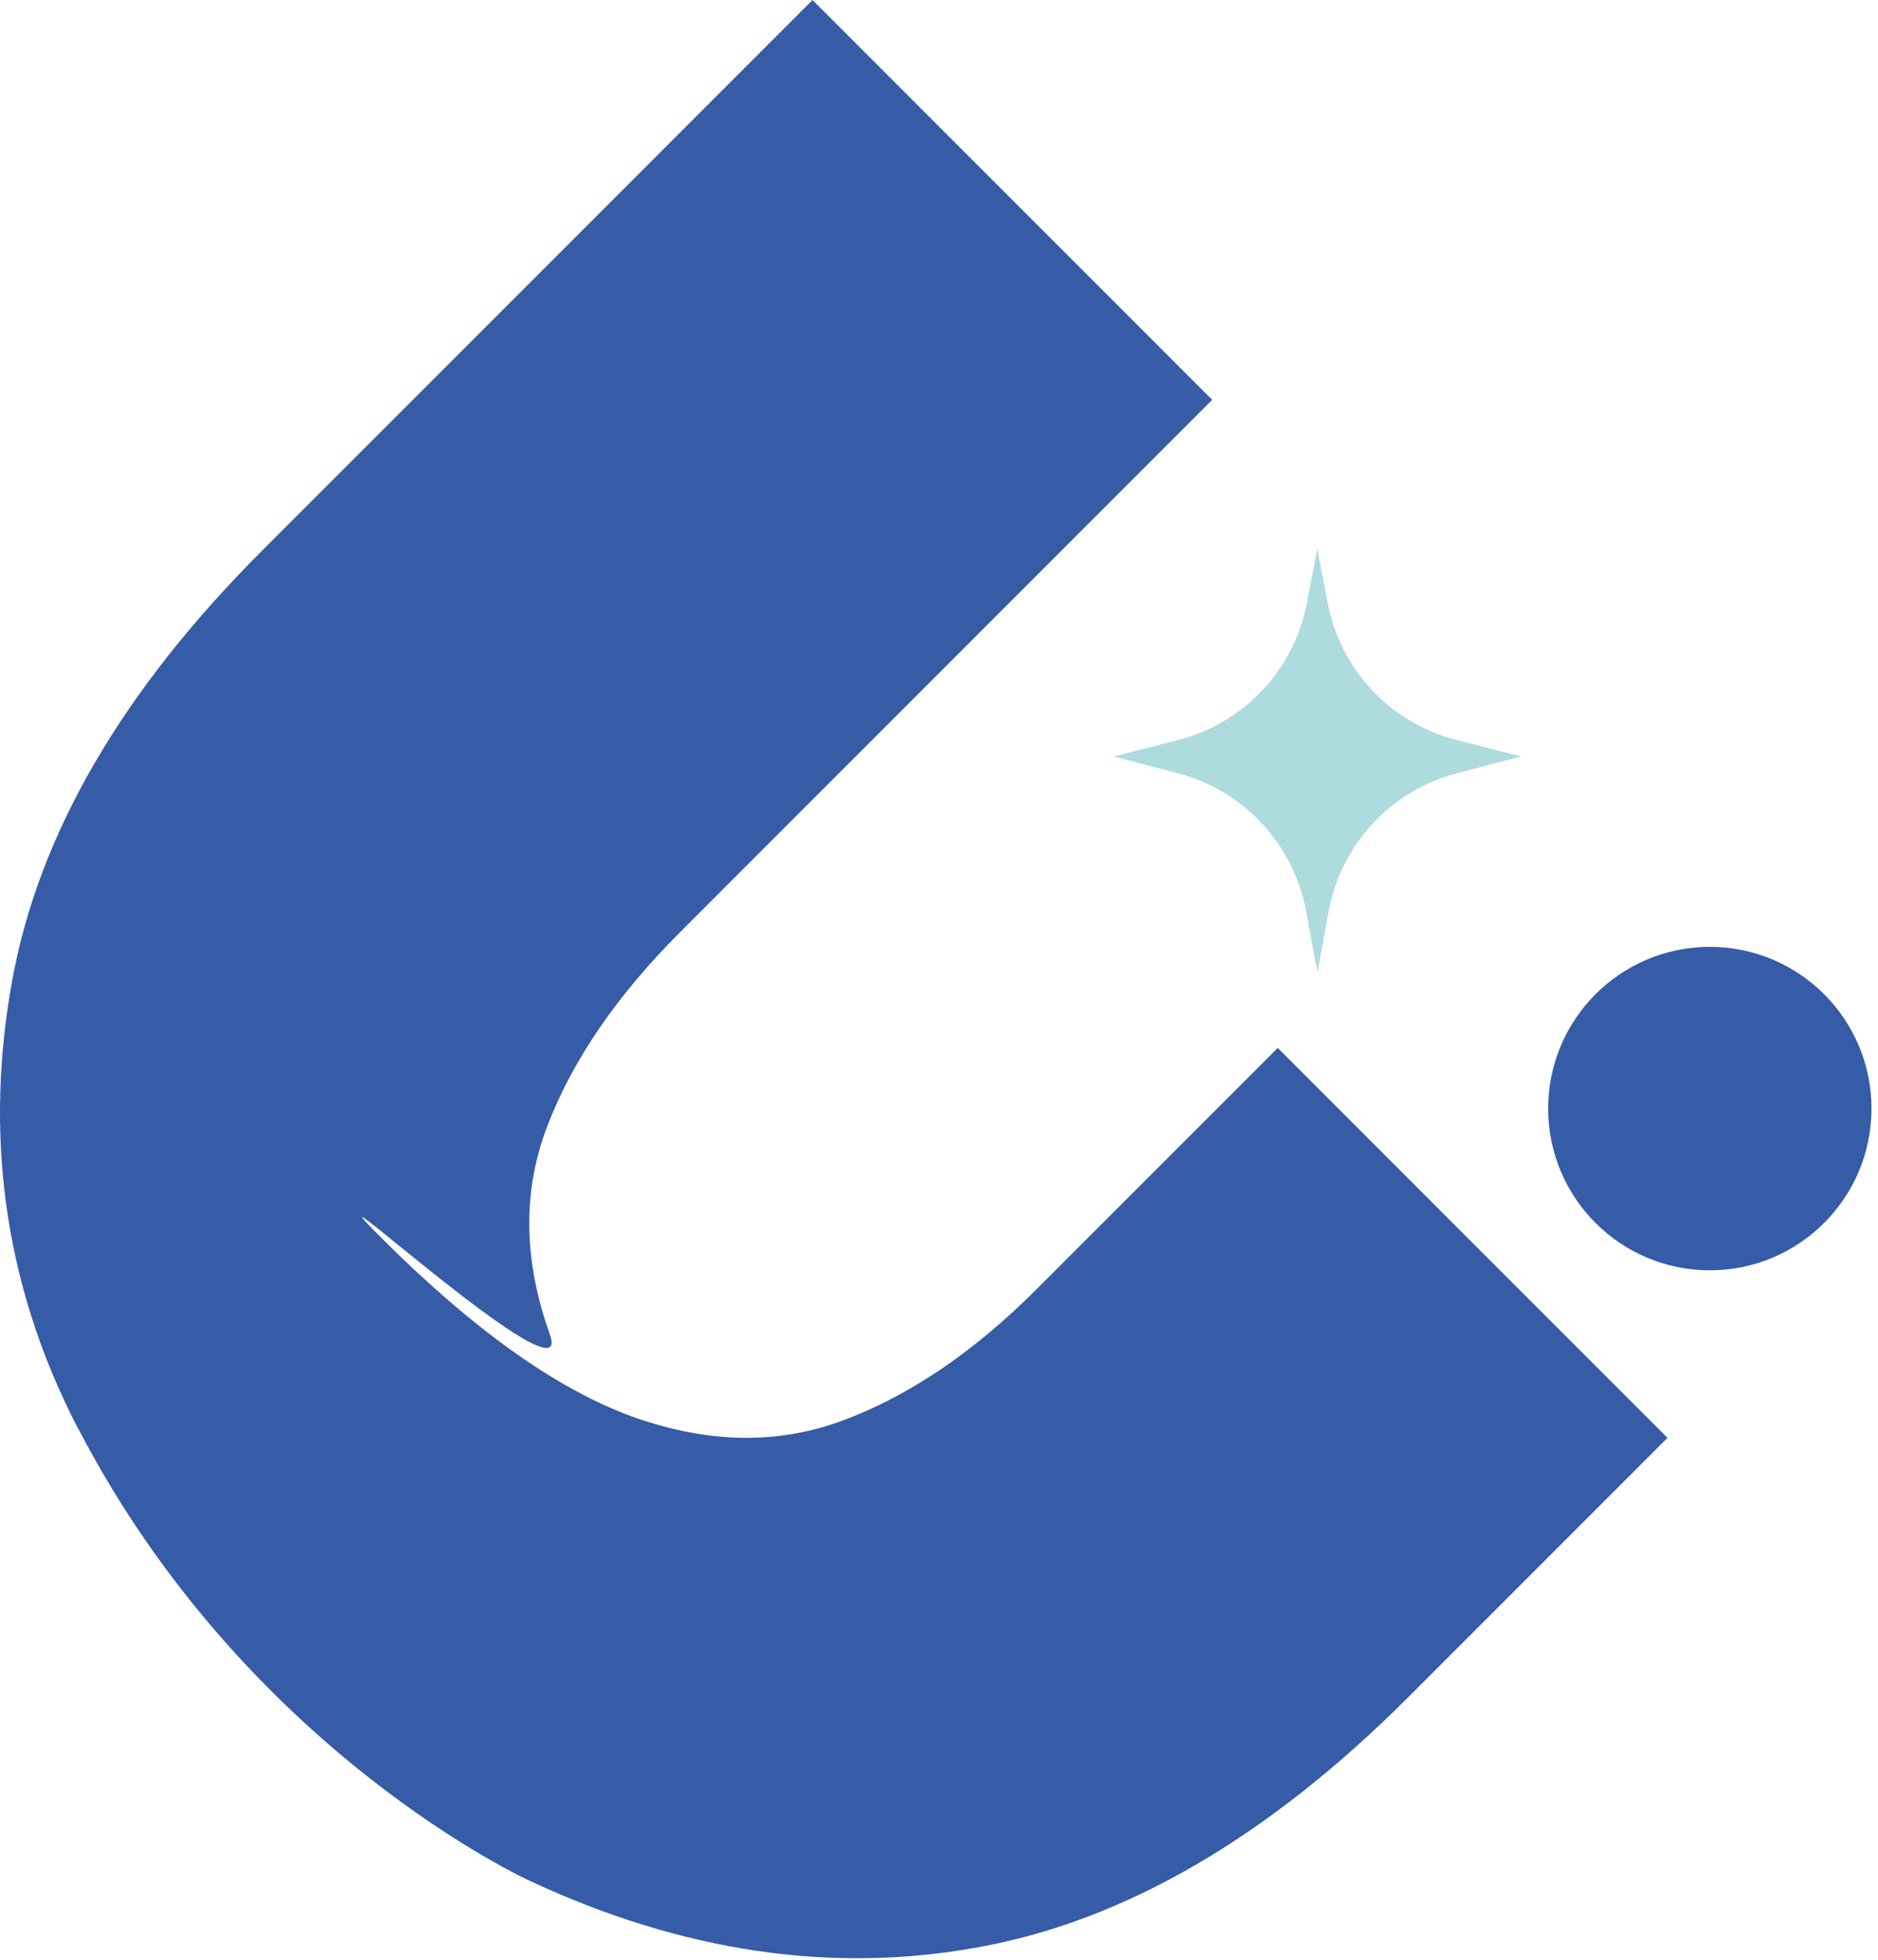 <svg width="255" height="266" viewBox="0 0 255 266" fill="none" xmlns="http://www.w3.org/2000/svg">
<path d="M10.605 193.9C0.115 173.72 -1.985 153 1.655 133.09C5.255 113.19 16.585 93.73 35.585 74.74L110.325 0L164.595 54.27L92.285 126.58C83.785 135.08 77.815 143.79 74.395 152.64C70.925 161.5 71.035 170.97 74.665 181.13C78.285 191.25 39.025 155.26 51.705 167.93C64.185 180.41 75.535 188.49 85.765 192.23C95.995 195.92 105.555 196.12 114.525 192.76C123.475 189.42 132.215 183.51 140.725 175L173.495 142.23L226.415 195.15L191.215 230.35C172.225 249.34 152.765 260.68 132.865 264.28C112.965 267.92 92.685 264.92 72.055 255.33C72.055 255.33 33.535 237.96 10.625 193.9H10.605Z" fill="#365CA7"/>
<path d="M232.165 172.41C244.287 172.41 254.115 162.583 254.115 150.46C254.115 138.337 244.287 128.51 232.165 128.51C220.042 128.51 210.215 138.337 210.215 150.46C210.215 162.583 220.042 172.41 232.165 172.41Z" fill="#365CA7"/>
<path d="M206.545 102.67L197.795 104.96C188.865 107.3 182.085 114.59 180.415 123.68L178.885 131.98L177.345 123.67C175.665 114.59 168.895 107.3 159.965 104.96L151.215 102.67L159.975 100.43C168.895 98.15 175.705 90.92 177.445 81.88L178.865 74.51L180.285 81.87C182.025 90.92 188.835 98.15 197.765 100.43L206.525 102.67H206.545Z" fill="#AEDBDE"/>
</svg>

